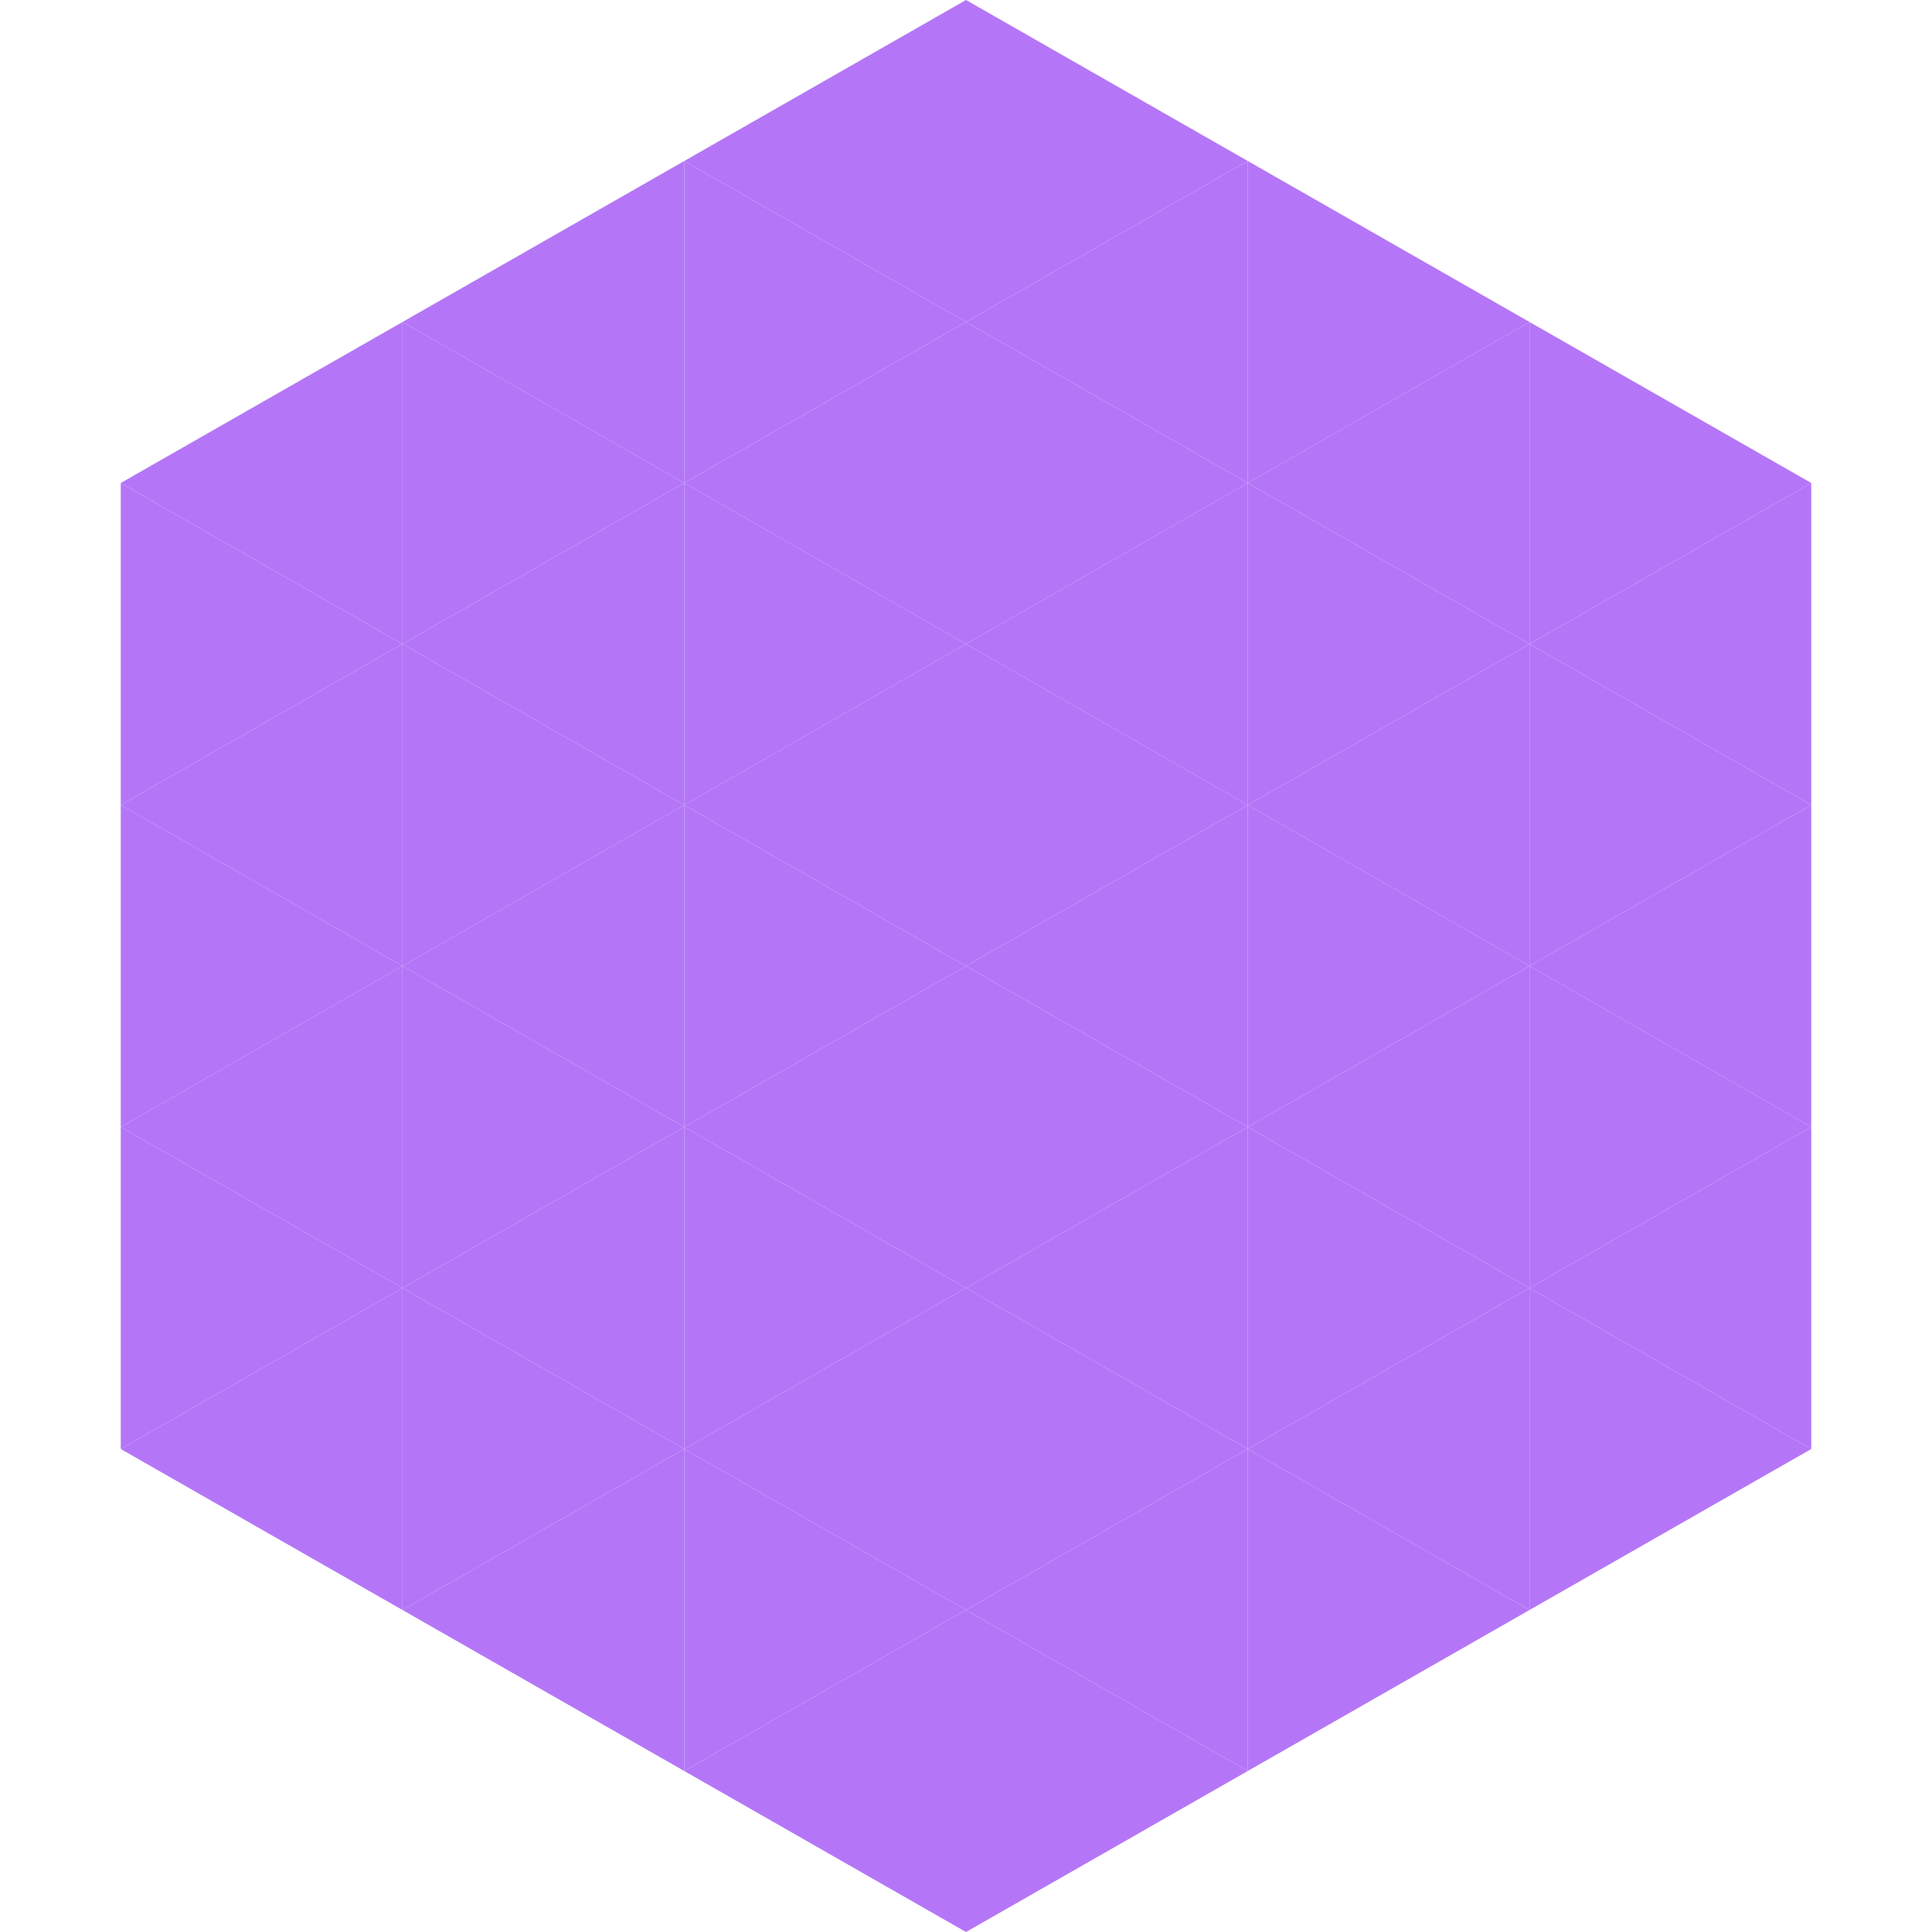<?xml version="1.0"?>
<!-- Generated by SVGo -->
<svg width="240" height="240"
     xmlns="http://www.w3.org/2000/svg"
     xmlns:xlink="http://www.w3.org/1999/xlink">
<polygon points="50,40 15,60 50,80" style="fill:rgb(180,118,247)" />
<polygon points="190,40 225,60 190,80" style="fill:rgb(180,118,247)" />
<polygon points="15,60 50,80 15,100" style="fill:rgb(180,118,247)" />
<polygon points="225,60 190,80 225,100" style="fill:rgb(180,118,247)" />
<polygon points="50,80 15,100 50,120" style="fill:rgb(180,118,247)" />
<polygon points="190,80 225,100 190,120" style="fill:rgb(180,118,247)" />
<polygon points="15,100 50,120 15,140" style="fill:rgb(180,118,247)" />
<polygon points="225,100 190,120 225,140" style="fill:rgb(180,118,247)" />
<polygon points="50,120 15,140 50,160" style="fill:rgb(180,118,247)" />
<polygon points="190,120 225,140 190,160" style="fill:rgb(180,118,247)" />
<polygon points="15,140 50,160 15,180" style="fill:rgb(180,118,247)" />
<polygon points="225,140 190,160 225,180" style="fill:rgb(180,118,247)" />
<polygon points="50,160 15,180 50,200" style="fill:rgb(180,118,247)" />
<polygon points="190,160 225,180 190,200" style="fill:rgb(180,118,247)" />
<polygon points="15,180 50,200 15,220" style="fill:rgb(255,255,255); fill-opacity:0" />
<polygon points="225,180 190,200 225,220" style="fill:rgb(255,255,255); fill-opacity:0" />
<polygon points="50,0 85,20 50,40" style="fill:rgb(255,255,255); fill-opacity:0" />
<polygon points="190,0 155,20 190,40" style="fill:rgb(255,255,255); fill-opacity:0" />
<polygon points="85,20 50,40 85,60" style="fill:rgb(180,118,247)" />
<polygon points="155,20 190,40 155,60" style="fill:rgb(180,118,247)" />
<polygon points="50,40 85,60 50,80" style="fill:rgb(180,118,247)" />
<polygon points="190,40 155,60 190,80" style="fill:rgb(180,118,247)" />
<polygon points="85,60 50,80 85,100" style="fill:rgb(180,118,247)" />
<polygon points="155,60 190,80 155,100" style="fill:rgb(180,118,247)" />
<polygon points="50,80 85,100 50,120" style="fill:rgb(180,118,247)" />
<polygon points="190,80 155,100 190,120" style="fill:rgb(180,118,247)" />
<polygon points="85,100 50,120 85,140" style="fill:rgb(180,118,247)" />
<polygon points="155,100 190,120 155,140" style="fill:rgb(180,118,247)" />
<polygon points="50,120 85,140 50,160" style="fill:rgb(180,118,247)" />
<polygon points="190,120 155,140 190,160" style="fill:rgb(180,118,247)" />
<polygon points="85,140 50,160 85,180" style="fill:rgb(180,118,247)" />
<polygon points="155,140 190,160 155,180" style="fill:rgb(180,118,247)" />
<polygon points="50,160 85,180 50,200" style="fill:rgb(180,118,247)" />
<polygon points="190,160 155,180 190,200" style="fill:rgb(180,118,247)" />
<polygon points="85,180 50,200 85,220" style="fill:rgb(180,118,247)" />
<polygon points="155,180 190,200 155,220" style="fill:rgb(180,118,247)" />
<polygon points="120,0 85,20 120,40" style="fill:rgb(180,118,247)" />
<polygon points="120,0 155,20 120,40" style="fill:rgb(180,118,247)" />
<polygon points="85,20 120,40 85,60" style="fill:rgb(180,118,247)" />
<polygon points="155,20 120,40 155,60" style="fill:rgb(180,118,247)" />
<polygon points="120,40 85,60 120,80" style="fill:rgb(180,118,247)" />
<polygon points="120,40 155,60 120,80" style="fill:rgb(180,118,247)" />
<polygon points="85,60 120,80 85,100" style="fill:rgb(180,118,247)" />
<polygon points="155,60 120,80 155,100" style="fill:rgb(180,118,247)" />
<polygon points="120,80 85,100 120,120" style="fill:rgb(180,118,247)" />
<polygon points="120,80 155,100 120,120" style="fill:rgb(180,118,247)" />
<polygon points="85,100 120,120 85,140" style="fill:rgb(180,118,247)" />
<polygon points="155,100 120,120 155,140" style="fill:rgb(180,118,247)" />
<polygon points="120,120 85,140 120,160" style="fill:rgb(180,118,247)" />
<polygon points="120,120 155,140 120,160" style="fill:rgb(180,118,247)" />
<polygon points="85,140 120,160 85,180" style="fill:rgb(180,118,247)" />
<polygon points="155,140 120,160 155,180" style="fill:rgb(180,118,247)" />
<polygon points="120,160 85,180 120,200" style="fill:rgb(180,118,247)" />
<polygon points="120,160 155,180 120,200" style="fill:rgb(180,118,247)" />
<polygon points="85,180 120,200 85,220" style="fill:rgb(180,118,247)" />
<polygon points="155,180 120,200 155,220" style="fill:rgb(180,118,247)" />
<polygon points="120,200 85,220 120,240" style="fill:rgb(180,118,247)" />
<polygon points="120,200 155,220 120,240" style="fill:rgb(180,118,247)" />
<polygon points="85,220 120,240 85,260" style="fill:rgb(255,255,255); fill-opacity:0" />
<polygon points="155,220 120,240 155,260" style="fill:rgb(255,255,255); fill-opacity:0" />
</svg>
